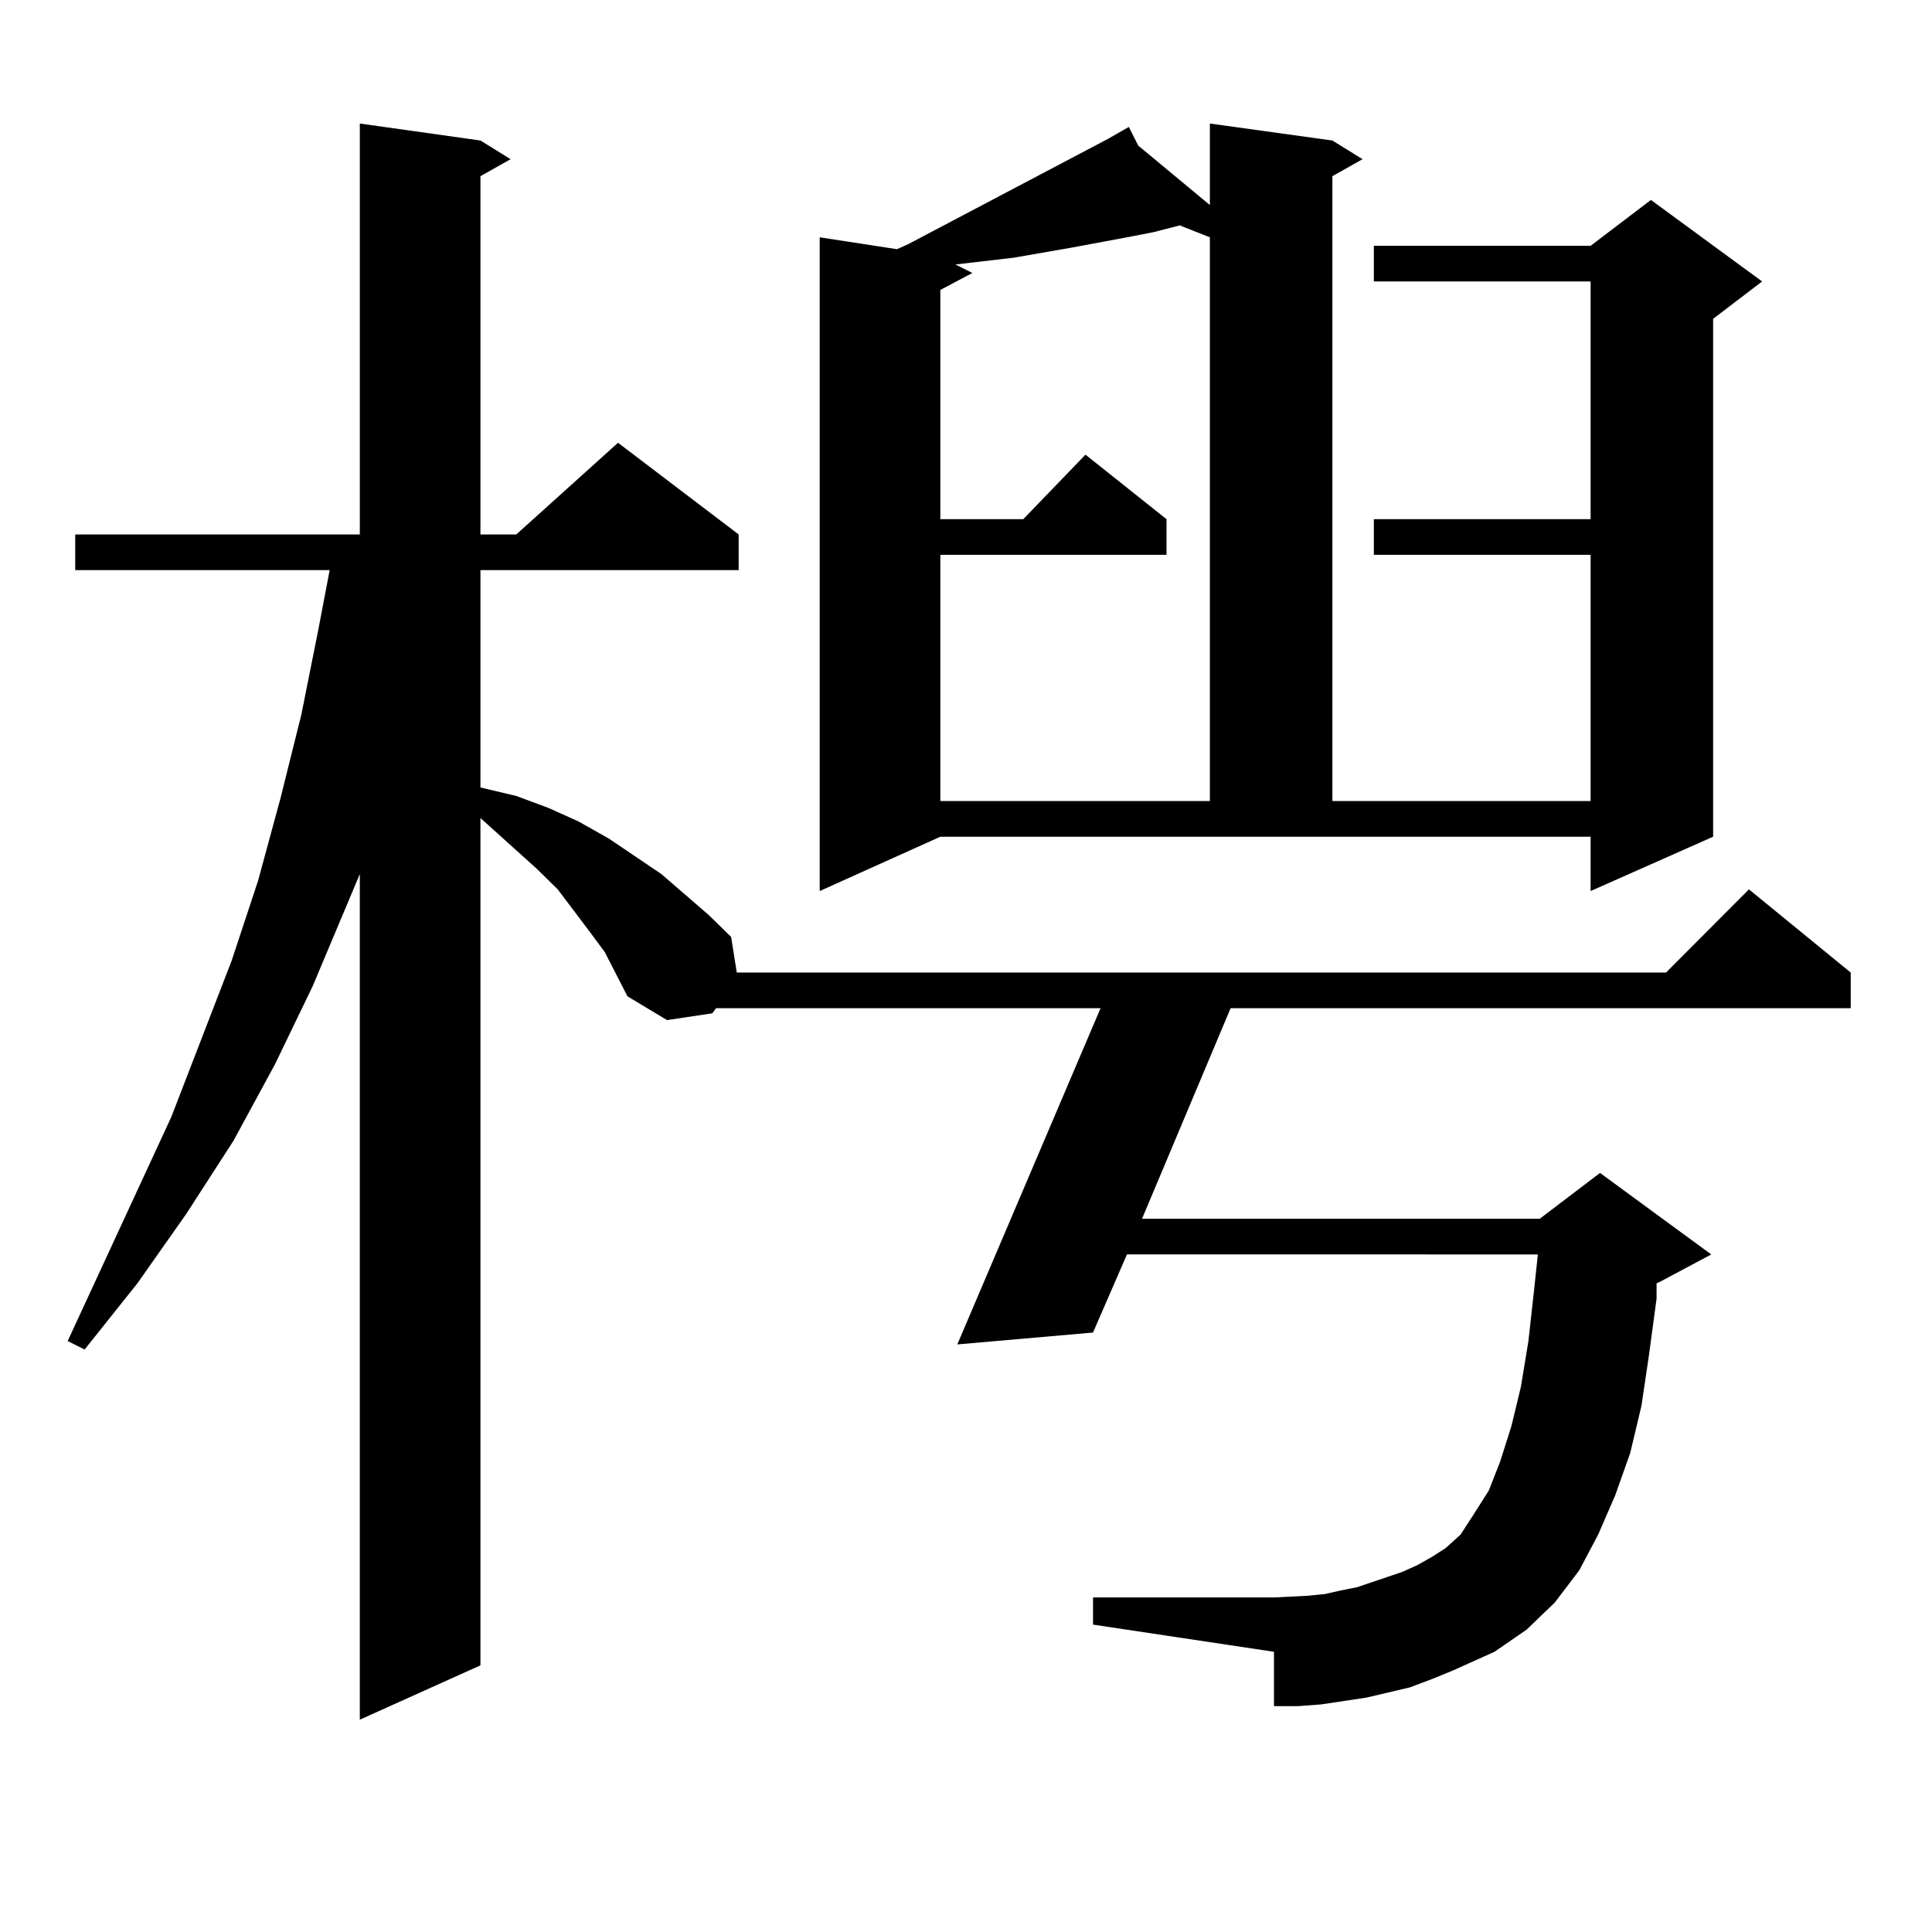 <?xml version="1.0" encoding="utf-8"?>
<!-- Generator: Adobe Illustrator 16.0.0, SVG Export Plug-In . SVG Version: 6.00 Build 0)  -->
<!DOCTYPE svg PUBLIC "-//W3C//DTD SVG 1.1//EN" "http://www.w3.org/Graphics/SVG/1.1/DTD/svg11.dtd">
<svg version="1.1" id="图层_1" xmlns="http://www.w3.org/2000/svg" xmlns:xlink="http://www.w3.org/1999/xlink" x="0px" y="0px"
	 width="1000px" height="1000px" viewBox="0 0 1000 1000" enable-background="new 0 0 1000 1000" xml:space="preserve">
<path d="M752.079,864.625l-10.731,4.395l-11.707,4.395l-22.438,5.273l-11.707,1.758l-11.707,1.758l-11.707,0.879h-12.683v-28.125
	l-93.656-14.063v-14.063h93.656l17.561-0.879l8.78-0.879l7.805-1.758l8.78-1.758l7.805-2.637l15.609-5.273l7.805-3.516l7.805-4.395
	l6.829-4.395l7.805-7.031l6.829-10.547l7.805-12.305l5.854-14.941l5.854-18.457l4.878-20.215l3.902-23.73l2.927-26.367l1.951-18.457
	H583.303l-17.561,40.43l-70.242,6.152l74.145-174.023h-199.02l-1.951,2.637l-23.414,3.516l-20.487-12.305l-5.854-11.426
	l-5.854-11.426l-7.805-10.547l-16.585-21.973l-10.731-10.547l-22.438-20.215l-6.829-6.152v438.574l-62.438,28.125V452.418
	l-24.39,58.008l-19.512,40.43l-21.463,39.551l-24.39,37.793L71.12,664.234l-27.316,34.277l-8.78-4.395l53.657-116.016l31.219-80.859
	l13.658-41.309l11.707-43.066l10.731-43.066l8.78-43.945l5.854-30.762H38.926v-18.457h147.313V63.941l62.438,8.789l15.609,9.668
	l-15.609,8.789v185.449h18.536l52.682-47.461l62.438,47.461v18.457H248.677v112.5l18.536,4.395l16.585,6.152l15.609,7.031
	l15.609,8.789l27.316,18.457l24.39,21.094l11.707,11.426l2.927,18.457H862.32l42.926-43.066l52.682,43.066v18.457H636.96
	l-45.853,108.984h205.849l31.219-23.73l57.56,42.188l-26.341,14.063l-1.951,0.879v7.91l-3.902,29.004l-3.902,26.367l-5.854,24.609
	l-7.805,21.973l-8.78,20.215l-9.756,18.457l-12.683,16.699l-14.634,14.063l-16.585,11.426L752.079,864.625z M689.642,72.73
	l15.609,9.668l-15.609,8.789v323.438h133.655V287.184H711.104v-18.457h112.192V145.68H711.104v-18.457h112.192l31.219-23.73
	l57.56,42.188l-25.365,19.336v268.066l-63.413,28.125v-28.125H486.72l-62.438,28.125V122.828l39.999,6.152l5.854-2.637
	l103.412-54.492l10.731-6.152l4.878,9.668l37.072,30.762V63.941L689.642,72.73z M610.619,116.676l-13.658,3.516l-13.658,2.637
	l-28.292,5.273l-30.243,5.273l-30.243,3.516l8.78,4.395l-16.585,8.789v118.652h42.926l32.194-33.398l41.95,33.398v18.457H486.72
	v127.441h139.509V122.828L610.619,116.676z"/>
</svg>
